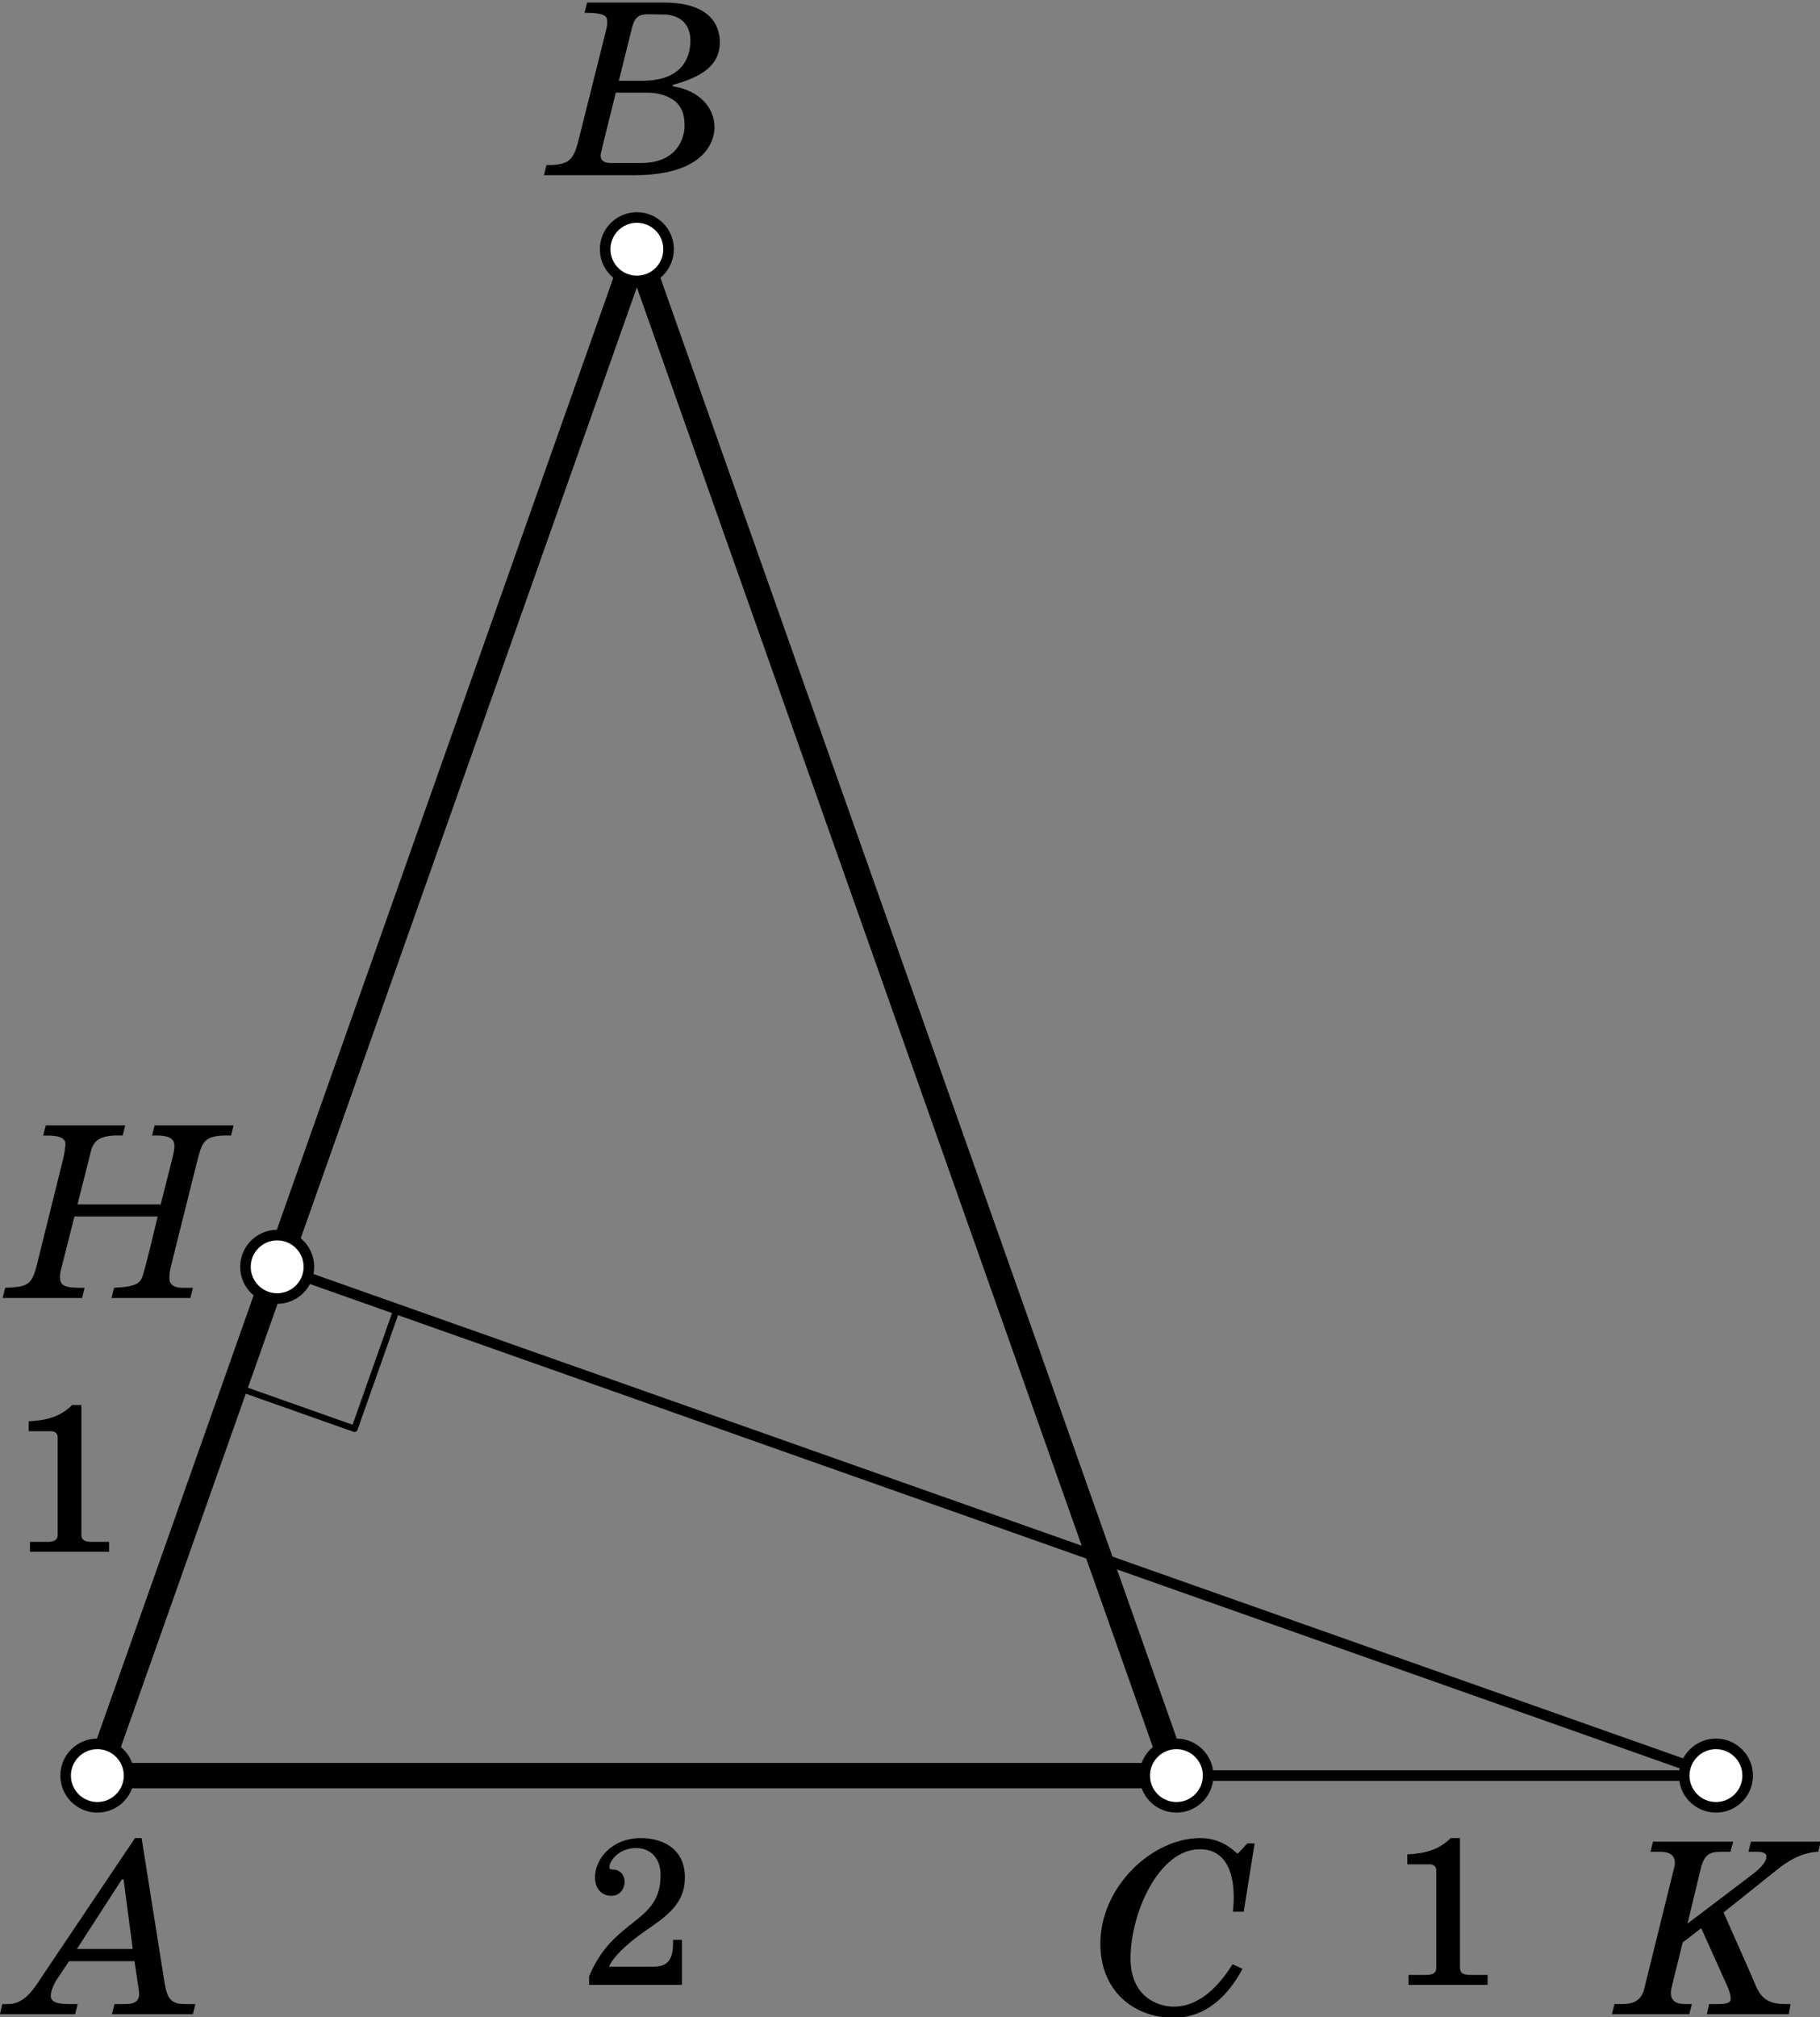<?xml version="1.0"?>
<!-- Created by MetaPost 2.02 on 2024.02.20:1627 -->
<svg version="1.1" xmlns="http://www.w3.org/2000/svg" xmlns:xlink="http://www.w3.org/1999/xlink" width="86.058" height="95.368" viewBox="0 0 86.058 95.368">
<rect x="0" y="0" width="86.058" height="95.368" fill="#808080" stroke="none"/>
<!-- Original BoundingBox: -4.602707 -11.427338 81.454803 83.940308 -->
  <defs>
    <g transform="scale(0.01,0.01)" id="GLYPHSchoolBookC-MathItalic_65">
      <path style="fill-rule: evenodd;" d="M441 -0L760 -0L770 -40L726 -40C663 -40,656 -77,646 -139L558 -694L532 -694L169 -154C137 -106,100 -40,32 -40L9 -40L0 -0L296 -0L306 -40L281 -40C253 -40,200 -39,200 -72C200 -93,216 -125,220 -131L272 -209L530 -209L545 -108C550 -75,557 -40,493 -40L451 -40M303 -257L480 -531L487 -531L523 -257"></path>
    </g>
    <g transform="scale(0.01,0.01)" id="GLYPHSchoolBookC-MathItalic_66">
      <path style="fill-rule: evenodd;" d="M473 -680L170 -680L160 -640C252 -639,249 -624,249 -597C249 -588,248 -586,242 -560L136 -137C128 -107,120 -77,99 -59C93 -54,73 -38,10 -40L0 -0L356 -0C644 -0,672 -144,672 -188C672 -266,613 -334,508 -350L508 -356C619 -386,693 -431,693 -524C693 -589,656 -680,473 -680M295 -372L346 -577C356 -618,368 -635,416 -634L474 -633C499 -633,577 -623,577 -529C577 -466,546 -372,389 -372M283 -325L409 -325C466 -325,500 -303,509 -297C551 -268,554 -223,554 -193C554 -151,528 -48,383 -48L259 -48C250 -48,228 -51,224 -70C223 -75,223 -79,224 -84L227 -96C228 -100,228 -103,229 -107"></path>
    </g>
    <g transform="scale(0.01,0.01)" id="GLYPHSchoolBookC-MathItalic_67">
      <path style="fill-rule: evenodd;" d="M552 -197C465 -57,378 -30,321 -30C253 -30,150 -72,150 -220C150 -400,262 -650,423 -650C558 -650,564 -491,553 -404L596 -404L639 -673L610 -673L574 -634L569 -634C550 -652,503 -694,425 -694C234 -694,31 -501,31 -278C31 -94,160 14,321 14C473 14,557 -114,591 -179"></path>
    </g>
    <g transform="scale(0.01,0.01)" id="GLYPHSchoolBookC-MathItalic_72">
      <path style="fill-rule: evenodd;" d="M295 -369L340 -546C353 -596,350 -646,473 -640L483 -680L170 -680L160 -640C194 -640,240 -641,247 -613C248 -608,248 -602,247 -597C245 -580,243 -567,238 -546L135 -131C114 -46,95 -45,10 -40L0 -0L313 -0L323 -40C241 -39,226 -49,226 -84C226 -103,232 -118,235 -131L283 -321L611 -321C590 -232,568 -144,558 -108C545 -59,539 -46,439 -40L429 -0L740 -0L750 -40L713 -40C683 -40,657 -47,657 -79C657 -93,659 -110,668 -144L767 -540C787 -619,795 -643,900 -640L910 -680L599 -680L589 -640C668 -643,677 -622,677 -597C677 -584,670 -553,666 -539L623 -369"></path>
    </g>
    <g transform="scale(0.01,0.01)" id="GLYPHSchoolBookC-MathItalic_75">
      <path style="fill-rule: evenodd;" d="M152 -640L187 -640C207 -640,248 -639,248 -597C248 -588,246 -580,244 -572L134 -127C124 -86,120 -40,39 -40L10 -40L0 -0L305 -0L315 -40L294 -40C267 -40,219 -42,236 -109L279 -283L352 -339L451 -119C463 -93,468 -77,468 -60C468 -46,456 -40,414 -40L383 -40L374 -0L697 -0L704 -40L681 -40C585 -40,575 -96,551 -150L440 -401L649 -568C684 -596,740 -637,813 -640L823 -680L548 -680L538 -640L574 -640C586 -640,609 -638,609 -622C609 -595,574 -566,551 -549L298 -357L350 -573C366 -641,397 -640,442 -640L467 -640L478 -680L162 -680"></path>
    </g>
    <g transform="scale(0.01,0.01)" id="GLYPHscb55c_49">
      <path style="fill-rule: evenodd;" d="M354 -694L310 -694C254 -637,186 -621,105 -617L105 -570L209 -570C242 -570,242 -546,242 -540L242 -94C242 -72,246 -47,193 -47L111 -47L111 -0L485 -0L485 -47L403 -47C350 -47,354 -72,354 -94"></path>
    </g>
    <g transform="scale(0.01,0.01)" id="GLYPHscb55c_50">
      <path style="fill-rule: evenodd;" d="M460 -213L460 -195C460 -86,402 -86,352 -86L158 -86C160 -92,171 -131,272 -213C380 -300,516 -352,516 -508C516 -647,407 -694,308 -694C170 -694,91 -595,91 -509C91 -453,124 -421,168 -421C210 -421,231 -456,231 -488C231 -517,211 -543,181 -545C171 -546,159 -544,159 -556C159 -586,203 -647,286 -647C344 -647,401 -608,401 -519C401 -287,179 -321,63 -40L63 -0L502 -0L502 -213"></path>
    </g>
  </defs>
  <path d="M11.106 65.545L16.763 67.545L18.763 61.888" style="stroke:rgb(0%,0%,0%); stroke-width: 0.3;stroke-linejoin: round;stroke-miterlimit: 10;fill: none;"></path>
  <path d="M4.603 83.94L30.114 11.782L55.626 83.94Z" style="stroke:rgb(0%,0%,0%); stroke-width: 1.2;stroke-linejoin: round;stroke-miterlimit: 10;fill: none;"></path>
  <path d="M13.106 59.888L81.138 83.94L55.626 83.94" style="stroke:rgb(0%,0%,0%); stroke-width: 0.5;stroke-linejoin: round;stroke-miterlimit: 10;fill: none;"></path>
  <path d="M6.103 83.94C6.103 83.542,5.945 83.161,5.663 82.88C5.382 82.598,5.001 82.44,4.603 82.44C4.205 82.44,3.823 82.598,3.542 82.88C3.261 83.161,3.103 83.542,3.103 83.94C3.103 84.338,3.261 84.72,3.542 85.001C3.823 85.282,4.205 85.44,4.603 85.44C5.001 85.44,5.382 85.282,5.663 85.001C5.945 84.72,6.103 84.338,6.103 83.94Z" style="fill: rgb(100%,100%,100%);stroke: none;"></path>
  <path d="M6.103 83.94C6.103 83.542,5.945 83.161,5.663 82.88C5.382 82.598,5.001 82.44,4.603 82.44C4.205 82.44,3.823 82.598,3.542 82.88C3.261 83.161,3.103 83.542,3.103 83.94C3.103 84.338,3.261 84.72,3.542 85.001C3.823 85.282,4.205 85.44,4.603 85.44C5.001 85.44,5.382 85.282,5.663 85.001C5.945 84.72,6.103 84.338,6.103 83.94Z" style="stroke:rgb(0%,0%,0%); stroke-width: 0.5;stroke-linejoin: round;stroke-miterlimit: 10;fill: none;"></path>
  <path d="M31.614 11.782C31.614 11.384,31.456 11.003,31.175 10.721C30.894 10.44,30.512 10.282,30.114 10.282C29.717 10.282,29.335 10.44,29.054 10.721C28.773 11.003,28.614 11.384,28.614 11.782C28.614 12.18,28.773 12.561,29.054 12.843C29.335 13.124,29.717 13.282,30.114 13.282C30.512 13.282,30.894 13.124,31.175 12.843C31.456 12.561,31.614 12.18,31.614 11.782Z" style="fill: rgb(100%,100%,100%);stroke: none;"></path>
  <path d="M31.614 11.782C31.614 11.384,31.456 11.003,31.175 10.721C30.894 10.44,30.512 10.282,30.114 10.282C29.717 10.282,29.335 10.44,29.054 10.721C28.773 11.003,28.614 11.384,28.614 11.782C28.614 12.18,28.773 12.561,29.054 12.843C29.335 13.124,29.717 13.282,30.114 13.282C30.512 13.282,30.894 13.124,31.175 12.843C31.456 12.561,31.614 12.18,31.614 11.782Z" style="stroke:rgb(0%,0%,0%); stroke-width: 0.5;stroke-linejoin: round;stroke-miterlimit: 10;fill: none;"></path>
  <path d="M57.126 83.94C57.126 83.542,56.968 83.161,56.687 82.88C56.406 82.598,56.024 82.44,55.626 82.44C55.228 82.44,54.847 82.598,54.566 82.88C54.284 83.161,54.126 83.542,54.126 83.94C54.126 84.338,54.284 84.72,54.566 85.001C54.847 85.282,55.228 85.44,55.626 85.44C56.024 85.44,56.406 85.282,56.687 85.001C56.968 84.72,57.126 84.338,57.126 83.94Z" style="fill: rgb(100%,100%,100%);stroke: none;"></path>
  <path d="M57.126 83.94C57.126 83.542,56.968 83.161,56.687 82.88C56.406 82.598,56.024 82.44,55.626 82.44C55.228 82.44,54.847 82.598,54.566 82.88C54.284 83.161,54.126 83.542,54.126 83.94C54.126 84.338,54.284 84.72,54.566 85.001C54.847 85.282,55.228 85.44,55.626 85.44C56.024 85.44,56.406 85.282,56.687 85.001C56.968 84.72,57.126 84.338,57.126 83.94Z" style="stroke:rgb(0%,0%,0%); stroke-width: 0.5;stroke-linejoin: round;stroke-miterlimit: 10;fill: none;"></path>
  <path d="M14.606 59.888C14.606 59.49,14.448 59.109,14.167 58.827C13.886 58.546,13.504 58.388,13.106 58.388C12.708 58.388,12.327 58.546,12.046 58.827C11.764 59.109,11.606 59.49,11.606 59.888C11.606 60.286,11.764 60.667,12.046 60.949C12.327 61.23,12.708 61.388,13.106 61.388C13.504 61.388,13.886 61.23,14.167 60.949C14.448 60.667,14.606 60.286,14.606 59.888Z" style="fill: rgb(100%,100%,100%);stroke: none;"></path>
  <path d="M14.606 59.888C14.606 59.49,14.448 59.109,14.167 58.827C13.886 58.546,13.504 58.388,13.106 58.388C12.708 58.388,12.327 58.546,12.046 58.827C11.764 59.109,11.606 59.49,11.606 59.888C11.606 60.286,11.764 60.667,12.046 60.949C12.327 61.23,12.708 61.388,13.106 61.388C13.504 61.388,13.886 61.23,14.167 60.949C14.448 60.667,14.606 60.286,14.606 59.888Z" style="stroke:rgb(0%,0%,0%); stroke-width: 0.5;stroke-linejoin: round;stroke-miterlimit: 10;fill: none;"></path>
  <path d="M82.638 83.94C82.638 83.542,82.48 83.161,82.199 82.88C81.917 82.598,81.536 82.44,81.138 82.44C80.74 82.44,80.359 82.598,80.077 82.88C79.796 83.161,79.638 83.542,79.638 83.94C79.638 84.338,79.796 84.72,80.077 85.001C80.359 85.282,80.74 85.44,81.138 85.44C81.536 85.44,81.917 85.282,82.199 85.001C82.48 84.72,82.638 84.338,82.638 83.94Z" style="fill: rgb(100%,100%,100%);stroke: none;"></path>
  <path d="M82.638 83.94C82.638 83.542,82.48 83.161,82.199 82.88C81.917 82.598,81.536 82.44,81.138 82.44C80.74 82.44,80.359 82.598,80.077 82.88C79.796 83.161,79.638 83.542,79.638 83.94C79.638 84.338,79.796 84.72,80.077 85.001C80.359 85.282,80.74 85.44,81.138 85.44C81.536 85.44,81.917 85.282,82.199 85.001C82.48 84.72,82.638 84.338,82.638 83.94Z" style="stroke:rgb(0%,0%,0%); stroke-width: 0.5;stroke-linejoin: round;stroke-miterlimit: 10;fill: none;"></path>
  <g transform="matrix(1.2,-0,-0,1.2,0 95.222)" style="fill: rgb(0%,0%,0%);">
    <use xlink:href="#GLYPHSchoolBookC-MathItalic_65"></use>
  </g>
  <g transform="matrix(1.2,-0,-0,1.2,51.657 95.222)" style="fill: rgb(0%,0%,0%);">
    <use xlink:href="#GLYPHSchoolBookC-MathItalic_67"></use>
  </g>
  <g transform="matrix(1.2,-0,-0,1.2,76.218 95.222)" style="fill: rgb(0%,0%,0%);">
    <use xlink:href="#GLYPHSchoolBookC-MathItalic_75"></use>
  </g>
  <g transform="matrix(1.2,-0,-0,1.2,25.721 8.282)" style="fill: rgb(0%,0%,0%);">
    <use xlink:href="#GLYPHSchoolBookC-MathItalic_66"></use>
  </g>
  <g transform="matrix(1.2,-0,-0,1.2,0.124 61.362)" style="fill: rgb(0%,0%,0%);">
    <use xlink:href="#GLYPHSchoolBookC-MathItalic_72"></use>
  </g>
  <g transform="translate(65.493 93.834)" style="fill: rgb(0%,0%,0%);">
    <use xlink:href="#GLYPHscb55c_49"></use>
  </g>
  <g transform="translate(27.225 93.834)" style="fill: rgb(0%,0%,0%);">
    <use xlink:href="#GLYPHscb55c_50"></use>
  </g>
  <g transform="translate(0.308 73.361)" style="fill: rgb(0%,0%,0%);">
    <use xlink:href="#GLYPHscb55c_49"></use>
  </g>
</svg>
